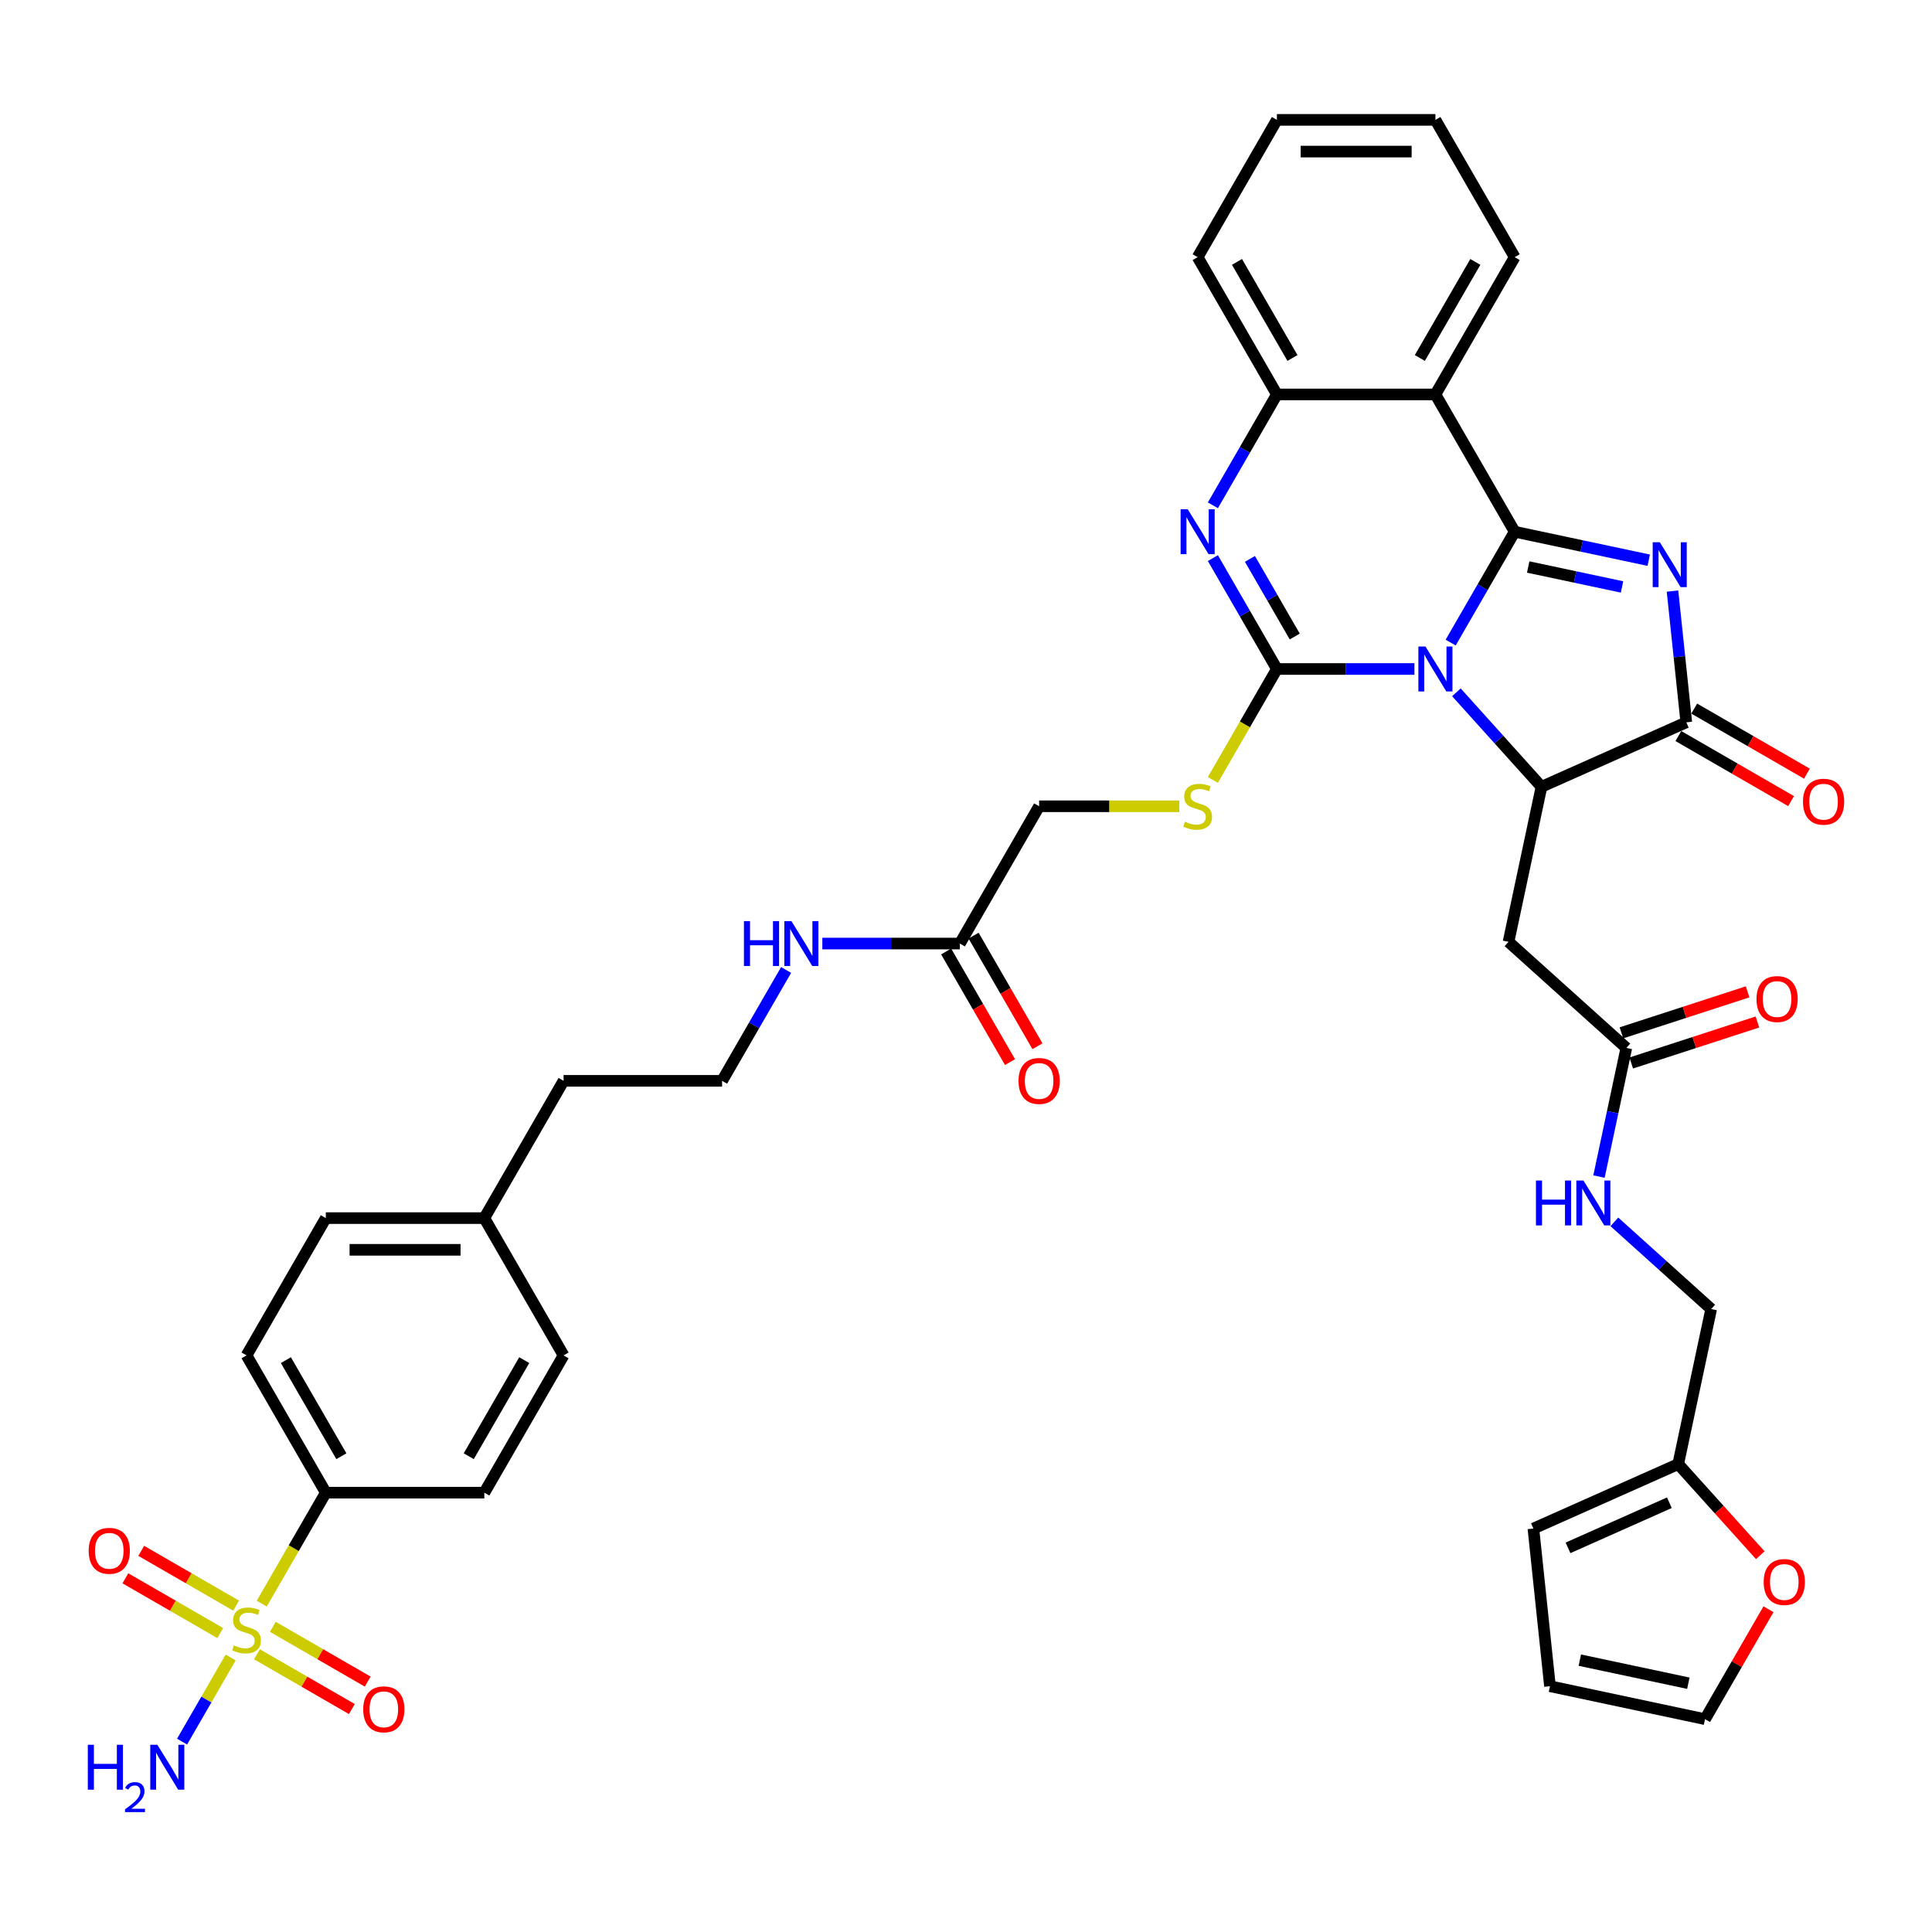 <?xml version='1.0' encoding='iso-8859-1'?>
<svg version='1.1' baseProfile='full'
              xmlns='http://www.w3.org/2000/svg'
                      xmlns:rdkit='http://www.rdkit.org/xml'
                      xmlns:xlink='http://www.w3.org/1999/xlink'
                  xml:space='preserve'
width='1000px' height='1000px' viewBox='0 0 1000 1000'>
<!-- END OF HEADER -->
<rect style='opacity:1.0;fill:#FFFFFF;stroke:none' width='1000' height='1000' x='0' y='0'> </rect>
<path class='bond-0' d='M 750.861,332.602 L 767.427,303.909' style='fill:none;fill-rule:evenodd;stroke:#0000FF;stroke-width:6px;stroke-linecap:butt;stroke-linejoin:miter;stroke-opacity:1' />
<path class='bond-0' d='M 767.427,303.909 L 783.993,275.216' style='fill:none;fill-rule:evenodd;stroke:#000000;stroke-width:6px;stroke-linecap:butt;stroke-linejoin:miter;stroke-opacity:1' />
<path class='bond-1' d='M 732.106,346.271 L 696.514,346.271' style='fill:none;fill-rule:evenodd;stroke:#0000FF;stroke-width:6px;stroke-linecap:butt;stroke-linejoin:miter;stroke-opacity:1' />
<path class='bond-1' d='M 696.514,346.271 L 660.921,346.271' style='fill:none;fill-rule:evenodd;stroke:#000000;stroke-width:6px;stroke-linecap:butt;stroke-linejoin:miter;stroke-opacity:1' />
<path class='bond-3' d='M 753.832,358.336 L 775.851,382.79' style='fill:none;fill-rule:evenodd;stroke:#0000FF;stroke-width:6px;stroke-linecap:butt;stroke-linejoin:miter;stroke-opacity:1' />
<path class='bond-3' d='M 775.851,382.79 L 797.87,407.245' style='fill:none;fill-rule:evenodd;stroke:#000000;stroke-width:6px;stroke-linecap:butt;stroke-linejoin:miter;stroke-opacity:1' />
<path class='bond-2' d='M 783.993,275.216 L 818.689,282.591' style='fill:none;fill-rule:evenodd;stroke:#000000;stroke-width:6px;stroke-linecap:butt;stroke-linejoin:miter;stroke-opacity:1' />
<path class='bond-2' d='M 818.689,282.591 L 853.384,289.966' style='fill:none;fill-rule:evenodd;stroke:#0000FF;stroke-width:6px;stroke-linecap:butt;stroke-linejoin:miter;stroke-opacity:1' />
<path class='bond-2' d='M 790.99,293.479 L 815.277,298.642' style='fill:none;fill-rule:evenodd;stroke:#000000;stroke-width:6px;stroke-linecap:butt;stroke-linejoin:miter;stroke-opacity:1' />
<path class='bond-2' d='M 815.277,298.642 L 839.564,303.804' style='fill:none;fill-rule:evenodd;stroke:#0000FF;stroke-width:6px;stroke-linecap:butt;stroke-linejoin:miter;stroke-opacity:1' />
<path class='bond-7' d='M 783.993,275.216 L 742.969,204.16' style='fill:none;fill-rule:evenodd;stroke:#000000;stroke-width:6px;stroke-linecap:butt;stroke-linejoin:miter;stroke-opacity:1' />
<path class='bond-4' d='M 660.921,346.271 L 644.355,317.578' style='fill:none;fill-rule:evenodd;stroke:#000000;stroke-width:6px;stroke-linecap:butt;stroke-linejoin:miter;stroke-opacity:1' />
<path class='bond-4' d='M 644.355,317.578 L 627.789,288.885' style='fill:none;fill-rule:evenodd;stroke:#0000FF;stroke-width:6px;stroke-linecap:butt;stroke-linejoin:miter;stroke-opacity:1' />
<path class='bond-4' d='M 670.163,329.459 L 658.566,309.373' style='fill:none;fill-rule:evenodd;stroke:#000000;stroke-width:6px;stroke-linecap:butt;stroke-linejoin:miter;stroke-opacity:1' />
<path class='bond-4' d='M 658.566,309.373 L 646.97,289.288' style='fill:none;fill-rule:evenodd;stroke:#0000FF;stroke-width:6px;stroke-linecap:butt;stroke-linejoin:miter;stroke-opacity:1' />
<path class='bond-10' d='M 660.921,346.271 L 644.346,374.981' style='fill:none;fill-rule:evenodd;stroke:#000000;stroke-width:6px;stroke-linecap:butt;stroke-linejoin:miter;stroke-opacity:1' />
<path class='bond-10' d='M 644.346,374.981 L 627.77,403.69' style='fill:none;fill-rule:evenodd;stroke:#CCCC00;stroke-width:6px;stroke-linecap:butt;stroke-linejoin:miter;stroke-opacity:1' />
<path class='bond-40' d='M 865.684,305.944 L 869.254,339.908' style='fill:none;fill-rule:evenodd;stroke:#0000FF;stroke-width:6px;stroke-linecap:butt;stroke-linejoin:miter;stroke-opacity:1' />
<path class='bond-40' d='M 869.254,339.908 L 872.824,373.873' style='fill:none;fill-rule:evenodd;stroke:#000000;stroke-width:6px;stroke-linecap:butt;stroke-linejoin:miter;stroke-opacity:1' />
<path class='bond-6' d='M 797.87,407.245 L 872.824,373.873' style='fill:none;fill-rule:evenodd;stroke:#000000;stroke-width:6px;stroke-linecap:butt;stroke-linejoin:miter;stroke-opacity:1' />
<path class='bond-9' d='M 797.87,407.245 L 780.811,487.499' style='fill:none;fill-rule:evenodd;stroke:#000000;stroke-width:6px;stroke-linecap:butt;stroke-linejoin:miter;stroke-opacity:1' />
<path class='bond-8' d='M 627.789,261.547 L 644.355,232.854' style='fill:none;fill-rule:evenodd;stroke:#0000FF;stroke-width:6px;stroke-linecap:butt;stroke-linejoin:miter;stroke-opacity:1' />
<path class='bond-8' d='M 644.355,232.854 L 660.921,204.16' style='fill:none;fill-rule:evenodd;stroke:#000000;stroke-width:6px;stroke-linecap:butt;stroke-linejoin:miter;stroke-opacity:1' />
<path class='bond-5' d='M 135.484,830.023 L 152.06,801.313' style='fill:none;fill-rule:evenodd;stroke:#CCCC00;stroke-width:6px;stroke-linecap:butt;stroke-linejoin:miter;stroke-opacity:1' />
<path class='bond-5' d='M 152.06,801.313 L 168.635,772.604' style='fill:none;fill-rule:evenodd;stroke:#000000;stroke-width:6px;stroke-linecap:butt;stroke-linejoin:miter;stroke-opacity:1' />
<path class='bond-13' d='M 122.212,831.068 L 97.657,816.891' style='fill:none;fill-rule:evenodd;stroke:#CCCC00;stroke-width:6px;stroke-linecap:butt;stroke-linejoin:miter;stroke-opacity:1' />
<path class='bond-13' d='M 97.657,816.891 L 73.101,802.714' style='fill:none;fill-rule:evenodd;stroke:#FF0000;stroke-width:6px;stroke-linecap:butt;stroke-linejoin:miter;stroke-opacity:1' />
<path class='bond-13' d='M 114.008,845.279 L 89.452,831.102' style='fill:none;fill-rule:evenodd;stroke:#CCCC00;stroke-width:6px;stroke-linecap:butt;stroke-linejoin:miter;stroke-opacity:1' />
<path class='bond-13' d='M 89.452,831.102 L 64.897,816.925' style='fill:none;fill-rule:evenodd;stroke:#FF0000;stroke-width:6px;stroke-linecap:butt;stroke-linejoin:miter;stroke-opacity:1' />
<path class='bond-14' d='M 133.01,856.25 L 157.566,870.427' style='fill:none;fill-rule:evenodd;stroke:#CCCC00;stroke-width:6px;stroke-linecap:butt;stroke-linejoin:miter;stroke-opacity:1' />
<path class='bond-14' d='M 157.566,870.427 L 182.121,884.604' style='fill:none;fill-rule:evenodd;stroke:#FF0000;stroke-width:6px;stroke-linecap:butt;stroke-linejoin:miter;stroke-opacity:1' />
<path class='bond-14' d='M 141.215,842.039 L 165.77,856.216' style='fill:none;fill-rule:evenodd;stroke:#CCCC00;stroke-width:6px;stroke-linecap:butt;stroke-linejoin:miter;stroke-opacity:1' />
<path class='bond-14' d='M 165.77,856.216 L 190.326,870.393' style='fill:none;fill-rule:evenodd;stroke:#FF0000;stroke-width:6px;stroke-linecap:butt;stroke-linejoin:miter;stroke-opacity:1' />
<path class='bond-19' d='M 119.378,857.919 L 106.81,879.688' style='fill:none;fill-rule:evenodd;stroke:#CCCC00;stroke-width:6px;stroke-linecap:butt;stroke-linejoin:miter;stroke-opacity:1' />
<path class='bond-19' d='M 106.81,879.688 L 94.242,901.457' style='fill:none;fill-rule:evenodd;stroke:#0000FF;stroke-width:6px;stroke-linecap:butt;stroke-linejoin:miter;stroke-opacity:1' />
<path class='bond-17' d='M 868.721,380.978 L 897.89,397.819' style='fill:none;fill-rule:evenodd;stroke:#000000;stroke-width:6px;stroke-linecap:butt;stroke-linejoin:miter;stroke-opacity:1' />
<path class='bond-17' d='M 897.89,397.819 L 927.059,414.66' style='fill:none;fill-rule:evenodd;stroke:#FF0000;stroke-width:6px;stroke-linecap:butt;stroke-linejoin:miter;stroke-opacity:1' />
<path class='bond-17' d='M 876.926,366.767 L 906.095,383.608' style='fill:none;fill-rule:evenodd;stroke:#000000;stroke-width:6px;stroke-linecap:butt;stroke-linejoin:miter;stroke-opacity:1' />
<path class='bond-17' d='M 906.095,383.608 L 935.264,400.449' style='fill:none;fill-rule:evenodd;stroke:#FF0000;stroke-width:6px;stroke-linecap:butt;stroke-linejoin:miter;stroke-opacity:1' />
<path class='bond-31' d='M 742.969,204.16 L 783.993,133.105' style='fill:none;fill-rule:evenodd;stroke:#000000;stroke-width:6px;stroke-linecap:butt;stroke-linejoin:miter;stroke-opacity:1' />
<path class='bond-31' d='M 734.911,185.297 L 763.628,135.559' style='fill:none;fill-rule:evenodd;stroke:#000000;stroke-width:6px;stroke-linecap:butt;stroke-linejoin:miter;stroke-opacity:1' />
<path class='bond-41' d='M 742.969,204.16 L 660.921,204.16' style='fill:none;fill-rule:evenodd;stroke:#000000;stroke-width:6px;stroke-linecap:butt;stroke-linejoin:miter;stroke-opacity:1' />
<path class='bond-36' d='M 660.921,204.16 L 619.897,133.105' style='fill:none;fill-rule:evenodd;stroke:#000000;stroke-width:6px;stroke-linecap:butt;stroke-linejoin:miter;stroke-opacity:1' />
<path class='bond-36' d='M 668.979,185.297 L 640.262,135.559' style='fill:none;fill-rule:evenodd;stroke:#000000;stroke-width:6px;stroke-linecap:butt;stroke-linejoin:miter;stroke-opacity:1' />
<path class='bond-11' d='M 780.811,487.499 L 841.784,542.4' style='fill:none;fill-rule:evenodd;stroke:#000000;stroke-width:6px;stroke-linecap:butt;stroke-linejoin:miter;stroke-opacity:1' />
<path class='bond-26' d='M 610.396,417.327 L 574.123,417.327' style='fill:none;fill-rule:evenodd;stroke:#CCCC00;stroke-width:6px;stroke-linecap:butt;stroke-linejoin:miter;stroke-opacity:1' />
<path class='bond-26' d='M 574.123,417.327 L 537.85,417.327' style='fill:none;fill-rule:evenodd;stroke:#000000;stroke-width:6px;stroke-linecap:butt;stroke-linejoin:miter;stroke-opacity:1' />
<path class='bond-20' d='M 841.784,542.4 L 834.708,575.693' style='fill:none;fill-rule:evenodd;stroke:#000000;stroke-width:6px;stroke-linecap:butt;stroke-linejoin:miter;stroke-opacity:1' />
<path class='bond-20' d='M 834.708,575.693 L 827.631,608.986' style='fill:none;fill-rule:evenodd;stroke:#0000FF;stroke-width:6px;stroke-linecap:butt;stroke-linejoin:miter;stroke-opacity:1' />
<path class='bond-23' d='M 844.32,550.203 L 876.977,539.592' style='fill:none;fill-rule:evenodd;stroke:#000000;stroke-width:6px;stroke-linecap:butt;stroke-linejoin:miter;stroke-opacity:1' />
<path class='bond-23' d='M 876.977,539.592 L 909.634,528.981' style='fill:none;fill-rule:evenodd;stroke:#FF0000;stroke-width:6px;stroke-linecap:butt;stroke-linejoin:miter;stroke-opacity:1' />
<path class='bond-23' d='M 839.249,534.597 L 871.906,523.986' style='fill:none;fill-rule:evenodd;stroke:#000000;stroke-width:6px;stroke-linecap:butt;stroke-linejoin:miter;stroke-opacity:1' />
<path class='bond-23' d='M 871.906,523.986 L 904.563,513.375' style='fill:none;fill-rule:evenodd;stroke:#FF0000;stroke-width:6px;stroke-linecap:butt;stroke-linejoin:miter;stroke-opacity:1' />
<path class='bond-12' d='M 168.635,772.604 L 127.611,701.548' style='fill:none;fill-rule:evenodd;stroke:#000000;stroke-width:6px;stroke-linecap:butt;stroke-linejoin:miter;stroke-opacity:1' />
<path class='bond-12' d='M 176.693,753.741 L 147.976,704.002' style='fill:none;fill-rule:evenodd;stroke:#000000;stroke-width:6px;stroke-linecap:butt;stroke-linejoin:miter;stroke-opacity:1' />
<path class='bond-44' d='M 168.635,772.604 L 250.683,772.604' style='fill:none;fill-rule:evenodd;stroke:#000000;stroke-width:6px;stroke-linecap:butt;stroke-linejoin:miter;stroke-opacity:1' />
<path class='bond-15' d='M 868.64,757.81 L 885.699,677.555' style='fill:none;fill-rule:evenodd;stroke:#000000;stroke-width:6px;stroke-linecap:butt;stroke-linejoin:miter;stroke-opacity:1' />
<path class='bond-18' d='M 868.64,757.81 L 889.878,781.397' style='fill:none;fill-rule:evenodd;stroke:#000000;stroke-width:6px;stroke-linecap:butt;stroke-linejoin:miter;stroke-opacity:1' />
<path class='bond-18' d='M 889.878,781.397 L 911.115,804.983' style='fill:none;fill-rule:evenodd;stroke:#FF0000;stroke-width:6px;stroke-linecap:butt;stroke-linejoin:miter;stroke-opacity:1' />
<path class='bond-21' d='M 868.64,757.81 L 793.686,791.182' style='fill:none;fill-rule:evenodd;stroke:#000000;stroke-width:6px;stroke-linecap:butt;stroke-linejoin:miter;stroke-opacity:1' />
<path class='bond-21' d='M 864.071,777.807 L 811.603,801.167' style='fill:none;fill-rule:evenodd;stroke:#000000;stroke-width:6px;stroke-linecap:butt;stroke-linejoin:miter;stroke-opacity:1' />
<path class='bond-16' d='M 496.826,488.382 L 537.85,417.327' style='fill:none;fill-rule:evenodd;stroke:#000000;stroke-width:6px;stroke-linecap:butt;stroke-linejoin:miter;stroke-opacity:1' />
<path class='bond-25' d='M 489.72,492.484 L 506.248,521.112' style='fill:none;fill-rule:evenodd;stroke:#000000;stroke-width:6px;stroke-linecap:butt;stroke-linejoin:miter;stroke-opacity:1' />
<path class='bond-25' d='M 506.248,521.112 L 522.776,549.739' style='fill:none;fill-rule:evenodd;stroke:#FF0000;stroke-width:6px;stroke-linecap:butt;stroke-linejoin:miter;stroke-opacity:1' />
<path class='bond-25' d='M 503.931,484.28 L 520.459,512.907' style='fill:none;fill-rule:evenodd;stroke:#000000;stroke-width:6px;stroke-linecap:butt;stroke-linejoin:miter;stroke-opacity:1' />
<path class='bond-25' d='M 520.459,512.907 L 536.988,541.535' style='fill:none;fill-rule:evenodd;stroke:#FF0000;stroke-width:6px;stroke-linecap:butt;stroke-linejoin:miter;stroke-opacity:1' />
<path class='bond-29' d='M 496.826,488.382 L 461.234,488.382' style='fill:none;fill-rule:evenodd;stroke:#000000;stroke-width:6px;stroke-linecap:butt;stroke-linejoin:miter;stroke-opacity:1' />
<path class='bond-29' d='M 461.234,488.382 L 425.641,488.382' style='fill:none;fill-rule:evenodd;stroke:#0000FF;stroke-width:6px;stroke-linecap:butt;stroke-linejoin:miter;stroke-opacity:1' />
<path class='bond-22' d='M 915.365,832.945 L 898.941,861.392' style='fill:none;fill-rule:evenodd;stroke:#FF0000;stroke-width:6px;stroke-linecap:butt;stroke-linejoin:miter;stroke-opacity:1' />
<path class='bond-22' d='M 898.941,861.392 L 882.517,889.839' style='fill:none;fill-rule:evenodd;stroke:#000000;stroke-width:6px;stroke-linecap:butt;stroke-linejoin:miter;stroke-opacity:1' />
<path class='bond-30' d='M 835.589,632.436 L 860.644,654.996' style='fill:none;fill-rule:evenodd;stroke:#0000FF;stroke-width:6px;stroke-linecap:butt;stroke-linejoin:miter;stroke-opacity:1' />
<path class='bond-30' d='M 860.644,654.996 L 885.699,677.555' style='fill:none;fill-rule:evenodd;stroke:#000000;stroke-width:6px;stroke-linecap:butt;stroke-linejoin:miter;stroke-opacity:1' />
<path class='bond-24' d='M 793.686,791.182 L 802.262,872.78' style='fill:none;fill-rule:evenodd;stroke:#000000;stroke-width:6px;stroke-linecap:butt;stroke-linejoin:miter;stroke-opacity:1' />
<path class='bond-43' d='M 882.517,889.839 L 802.262,872.78' style='fill:none;fill-rule:evenodd;stroke:#000000;stroke-width:6px;stroke-linecap:butt;stroke-linejoin:miter;stroke-opacity:1' />
<path class='bond-43' d='M 873.89,871.229 L 817.712,859.288' style='fill:none;fill-rule:evenodd;stroke:#000000;stroke-width:6px;stroke-linecap:butt;stroke-linejoin:miter;stroke-opacity:1' />
<path class='bond-27' d='M 250.683,772.604 L 291.707,701.548' style='fill:none;fill-rule:evenodd;stroke:#000000;stroke-width:6px;stroke-linecap:butt;stroke-linejoin:miter;stroke-opacity:1' />
<path class='bond-27' d='M 242.625,753.741 L 271.342,704.002' style='fill:none;fill-rule:evenodd;stroke:#000000;stroke-width:6px;stroke-linecap:butt;stroke-linejoin:miter;stroke-opacity:1' />
<path class='bond-28' d='M 127.611,701.548 L 168.635,630.493' style='fill:none;fill-rule:evenodd;stroke:#000000;stroke-width:6px;stroke-linecap:butt;stroke-linejoin:miter;stroke-opacity:1' />
<path class='bond-35' d='M 406.886,502.051 L 390.32,530.744' style='fill:none;fill-rule:evenodd;stroke:#0000FF;stroke-width:6px;stroke-linecap:butt;stroke-linejoin:miter;stroke-opacity:1' />
<path class='bond-35' d='M 390.32,530.744 L 373.754,559.437' style='fill:none;fill-rule:evenodd;stroke:#000000;stroke-width:6px;stroke-linecap:butt;stroke-linejoin:miter;stroke-opacity:1' />
<path class='bond-38' d='M 783.993,133.105 L 742.969,62.05' style='fill:none;fill-rule:evenodd;stroke:#000000;stroke-width:6px;stroke-linecap:butt;stroke-linejoin:miter;stroke-opacity:1' />
<path class='bond-32' d='M 291.707,701.548 L 250.683,630.493' style='fill:none;fill-rule:evenodd;stroke:#000000;stroke-width:6px;stroke-linecap:butt;stroke-linejoin:miter;stroke-opacity:1' />
<path class='bond-33' d='M 168.635,630.493 L 250.683,630.493' style='fill:none;fill-rule:evenodd;stroke:#000000;stroke-width:6px;stroke-linecap:butt;stroke-linejoin:miter;stroke-opacity:1' />
<path class='bond-33' d='M 180.942,646.902 L 238.376,646.902' style='fill:none;fill-rule:evenodd;stroke:#000000;stroke-width:6px;stroke-linecap:butt;stroke-linejoin:miter;stroke-opacity:1' />
<path class='bond-34' d='M 250.683,630.493 L 291.707,559.437' style='fill:none;fill-rule:evenodd;stroke:#000000;stroke-width:6px;stroke-linecap:butt;stroke-linejoin:miter;stroke-opacity:1' />
<path class='bond-37' d='M 373.754,559.437 L 291.707,559.437' style='fill:none;fill-rule:evenodd;stroke:#000000;stroke-width:6px;stroke-linecap:butt;stroke-linejoin:miter;stroke-opacity:1' />
<path class='bond-39' d='M 619.897,133.105 L 660.921,62.05' style='fill:none;fill-rule:evenodd;stroke:#000000;stroke-width:6px;stroke-linecap:butt;stroke-linejoin:miter;stroke-opacity:1' />
<path class='bond-42' d='M 742.969,62.05 L 660.921,62.05' style='fill:none;fill-rule:evenodd;stroke:#000000;stroke-width:6px;stroke-linecap:butt;stroke-linejoin:miter;stroke-opacity:1' />
<path class='bond-42' d='M 730.662,78.459 L 673.228,78.459' style='fill:none;fill-rule:evenodd;stroke:#000000;stroke-width:6px;stroke-linecap:butt;stroke-linejoin:miter;stroke-opacity:1' />
<path  class='atom-0' d='M 737.833 334.653
L 745.447 346.96
Q 746.202 348.175, 747.416 350.374
Q 748.63 352.573, 748.696 352.704
L 748.696 334.653
L 751.781 334.653
L 751.781 357.889
L 748.597 357.889
L 740.425 344.433
Q 739.474 342.858, 738.456 341.053
Q 737.472 339.248, 737.176 338.69
L 737.176 357.889
L 734.157 357.889
L 734.157 334.653
L 737.833 334.653
' fill='#0000FF'/>
<path  class='atom-3' d='M 859.111 280.657
L 866.725 292.964
Q 867.48 294.178, 868.695 296.377
Q 869.909 298.576, 869.974 298.707
L 869.974 280.657
L 873.059 280.657
L 873.059 303.893
L 869.876 303.893
L 861.704 290.437
Q 860.752 288.861, 859.735 287.056
Q 858.75 285.251, 858.455 284.693
L 858.455 303.893
L 855.436 303.893
L 855.436 280.657
L 859.111 280.657
' fill='#0000FF'/>
<path  class='atom-5' d='M 614.761 263.598
L 622.375 275.905
Q 623.13 277.119, 624.344 279.318
Q 625.559 281.517, 625.624 281.648
L 625.624 263.598
L 628.709 263.598
L 628.709 286.834
L 625.526 286.834
L 617.354 273.378
Q 616.402 271.803, 615.385 269.998
Q 614.4 268.193, 614.105 267.635
L 614.105 286.834
L 611.085 286.834
L 611.085 263.598
L 614.761 263.598
' fill='#0000FF'/>
<path  class='atom-6' d='M 121.047 851.634
Q 121.31 851.732, 122.393 852.192
Q 123.476 852.651, 124.657 852.947
Q 125.872 853.209, 127.053 853.209
Q 129.252 853.209, 130.532 852.159
Q 131.812 851.076, 131.812 849.205
Q 131.812 847.925, 131.156 847.138
Q 130.532 846.35, 129.548 845.924
Q 128.563 845.497, 126.922 845.005
Q 124.854 844.381, 123.607 843.79
Q 122.393 843.2, 121.507 841.952
Q 120.654 840.705, 120.654 838.605
Q 120.654 835.684, 122.623 833.879
Q 124.625 832.074, 128.563 832.074
Q 131.254 832.074, 134.306 833.354
L 133.551 835.881
Q 130.762 834.732, 128.661 834.732
Q 126.397 834.732, 125.15 835.684
Q 123.903 836.603, 123.935 838.211
Q 123.935 839.458, 124.559 840.213
Q 125.215 840.968, 126.134 841.394
Q 127.086 841.821, 128.661 842.313
Q 130.762 842.97, 132.009 843.626
Q 133.256 844.283, 134.142 845.628
Q 135.061 846.941, 135.061 849.205
Q 135.061 852.422, 132.895 854.161
Q 130.762 855.868, 127.185 855.868
Q 125.117 855.868, 123.542 855.408
Q 121.999 854.982, 120.161 854.227
L 121.047 851.634
' fill='#CCCC00'/>
<path  class='atom-11' d='M 613.334 425.302
Q 613.596 425.4, 614.679 425.86
Q 615.762 426.319, 616.944 426.614
Q 618.158 426.877, 619.339 426.877
Q 621.538 426.877, 622.818 425.827
Q 624.098 424.744, 624.098 422.873
Q 624.098 421.593, 623.442 420.805
Q 622.818 420.018, 621.834 419.591
Q 620.849 419.165, 619.208 418.672
Q 617.141 418.049, 615.893 417.458
Q 614.679 416.867, 613.793 415.62
Q 612.94 414.373, 612.94 412.273
Q 612.94 409.352, 614.909 407.547
Q 616.911 405.742, 620.849 405.742
Q 623.54 405.742, 626.592 407.021
L 625.838 409.549
Q 623.048 408.4, 620.948 408.4
Q 618.683 408.4, 617.436 409.352
Q 616.189 410.271, 616.222 411.879
Q 616.222 413.126, 616.845 413.881
Q 617.502 414.635, 618.421 415.062
Q 619.372 415.489, 620.948 415.981
Q 623.048 416.637, 624.295 417.294
Q 625.542 417.95, 626.428 419.296
Q 627.347 420.609, 627.347 422.873
Q 627.347 426.089, 625.181 427.829
Q 623.048 429.535, 619.471 429.535
Q 617.403 429.535, 615.828 429.076
Q 614.285 428.649, 612.447 427.894
L 613.334 425.302
' fill='#CCCC00'/>
<path  class='atom-14' d='M 45.89 802.701
Q 45.89 797.122, 48.646 794.004
Q 51.403 790.886, 56.556 790.886
Q 61.708 790.886, 64.465 794.004
Q 67.222 797.122, 67.222 802.701
Q 67.222 808.346, 64.432 811.562
Q 61.643 814.745, 56.556 814.745
Q 51.436 814.745, 48.646 811.562
Q 45.89 808.378, 45.89 802.701
M 56.556 812.12
Q 60.1 812.12, 62.004 809.757
Q 63.94 807.361, 63.94 802.701
Q 63.94 798.139, 62.004 795.842
Q 60.1 793.511, 56.556 793.511
Q 53.011 793.511, 51.075 795.809
Q 49.172 798.106, 49.172 802.701
Q 49.172 807.394, 51.075 809.757
Q 53.011 812.12, 56.556 812.12
' fill='#FF0000'/>
<path  class='atom-15' d='M 188 884.748
Q 188 879.169, 190.757 876.051
Q 193.514 872.934, 198.667 872.934
Q 203.819 872.934, 206.576 876.051
Q 209.333 879.169, 209.333 884.748
Q 209.333 890.393, 206.543 893.61
Q 203.754 896.793, 198.667 896.793
Q 193.547 896.793, 190.757 893.61
Q 188 890.426, 188 884.748
M 198.667 894.168
Q 202.211 894.168, 204.115 891.805
Q 206.051 889.409, 206.051 884.748
Q 206.051 880.187, 204.115 877.889
Q 202.211 875.559, 198.667 875.559
Q 195.122 875.559, 193.186 877.856
Q 191.282 880.154, 191.282 884.748
Q 191.282 889.442, 193.186 891.805
Q 195.122 894.168, 198.667 894.168
' fill='#FF0000'/>
<path  class='atom-18' d='M 933.213 414.962
Q 933.213 409.383, 935.97 406.265
Q 938.727 403.147, 943.879 403.147
Q 949.032 403.147, 951.789 406.265
Q 954.545 409.383, 954.545 414.962
Q 954.545 420.607, 951.756 423.823
Q 948.966 427.007, 943.879 427.007
Q 938.759 427.007, 935.97 423.823
Q 933.213 420.64, 933.213 414.962
M 943.879 424.381
Q 947.424 424.381, 949.327 422.018
Q 951.264 419.623, 951.264 414.962
Q 951.264 410.4, 949.327 408.103
Q 947.424 405.773, 943.879 405.773
Q 940.335 405.773, 938.398 408.07
Q 936.495 410.368, 936.495 414.962
Q 936.495 419.655, 938.398 422.018
Q 940.335 424.381, 943.879 424.381
' fill='#FF0000'/>
<path  class='atom-19' d='M 912.875 818.849
Q 912.875 813.27, 915.631 810.152
Q 918.388 807.034, 923.541 807.034
Q 928.693 807.034, 931.45 810.152
Q 934.207 813.27, 934.207 818.849
Q 934.207 824.494, 931.417 827.71
Q 928.628 830.894, 923.541 830.894
Q 918.421 830.894, 915.631 827.71
Q 912.875 824.527, 912.875 818.849
M 923.541 828.268
Q 927.085 828.268, 928.989 825.905
Q 930.925 823.509, 930.925 818.849
Q 930.925 814.287, 928.989 811.99
Q 927.085 809.66, 923.541 809.66
Q 919.996 809.66, 918.06 811.957
Q 916.157 814.254, 916.157 818.849
Q 916.157 823.542, 918.06 825.905
Q 919.996 828.268, 923.541 828.268
' fill='#FF0000'/>
<path  class='atom-20' d='M 45.455 903.096
L 48.605 903.096
L 48.605 912.975
L 60.486 912.975
L 60.486 903.096
L 63.636 903.096
L 63.636 926.332
L 60.486 926.332
L 60.486 915.601
L 48.605 915.601
L 48.605 926.332
L 45.455 926.332
L 45.455 903.096
' fill='#0000FF'/>
<path  class='atom-20' d='M 64.763 925.517
Q 65.326 924.066, 66.669 923.264
Q 68.012 922.441, 69.875 922.441
Q 72.192 922.441, 73.492 923.698
Q 74.791 924.954, 74.791 927.185
Q 74.791 929.459, 73.102 931.582
Q 71.434 933.705, 67.968 936.217
L 75.051 936.217
L 75.051 937.95
L 64.719 937.95
L 64.719 936.499
Q 67.579 934.463, 69.268 932.947
Q 70.979 931.43, 71.802 930.066
Q 72.626 928.701, 72.626 927.293
Q 72.626 925.82, 71.889 924.997
Q 71.153 924.174, 69.875 924.174
Q 68.64 924.174, 67.817 924.672
Q 66.994 925.171, 66.409 926.275
L 64.763 925.517
' fill='#0000FF'/>
<path  class='atom-20' d='M 81.451 903.096
L 89.065 915.404
Q 89.82 916.618, 91.034 918.817
Q 92.249 921.016, 92.314 921.147
L 92.314 903.096
L 95.399 903.096
L 95.399 926.332
L 92.216 926.332
L 84.044 912.877
Q 83.092 911.301, 82.075 909.496
Q 81.09 907.691, 80.795 907.133
L 80.795 926.332
L 77.775 926.332
L 77.775 903.096
L 81.451 903.096
' fill='#0000FF'/>
<path  class='atom-21' d='M 795.008 611.037
L 798.158 611.037
L 798.158 620.915
L 810.039 620.915
L 810.039 611.037
L 813.19 611.037
L 813.19 634.273
L 810.039 634.273
L 810.039 623.541
L 798.158 623.541
L 798.158 634.273
L 795.008 634.273
L 795.008 611.037
' fill='#0000FF'/>
<path  class='atom-21' d='M 819.589 611.037
L 827.203 623.344
Q 827.958 624.558, 829.173 626.757
Q 830.387 628.956, 830.452 629.087
L 830.452 611.037
L 833.537 611.037
L 833.537 634.273
L 830.354 634.273
L 822.182 620.817
Q 821.23 619.242, 820.213 617.436
Q 819.228 615.631, 818.933 615.074
L 818.933 634.273
L 815.914 634.273
L 815.914 611.037
L 819.589 611.037
' fill='#0000FF'/>
<path  class='atom-24' d='M 909.15 517.111
Q 909.15 511.532, 911.907 508.414
Q 914.664 505.297, 919.816 505.297
Q 924.969 505.297, 927.726 508.414
Q 930.482 511.532, 930.482 517.111
Q 930.482 522.756, 927.693 525.973
Q 924.903 529.156, 919.816 529.156
Q 914.696 529.156, 911.907 525.973
Q 909.15 522.789, 909.15 517.111
M 919.816 526.531
Q 923.361 526.531, 925.264 524.168
Q 927.2 521.772, 927.2 517.111
Q 927.2 512.55, 925.264 510.252
Q 923.361 507.922, 919.816 507.922
Q 916.272 507.922, 914.335 510.219
Q 912.432 512.517, 912.432 517.111
Q 912.432 521.805, 914.335 524.168
Q 916.272 526.531, 919.816 526.531
' fill='#FF0000'/>
<path  class='atom-26' d='M 527.183 559.503
Q 527.183 553.924, 529.94 550.806
Q 532.697 547.688, 537.85 547.688
Q 543.002 547.688, 545.759 550.806
Q 548.516 553.924, 548.516 559.503
Q 548.516 565.148, 545.726 568.364
Q 542.937 571.548, 537.85 571.548
Q 532.73 571.548, 529.94 568.364
Q 527.183 565.181, 527.183 559.503
M 537.85 568.922
Q 541.394 568.922, 543.298 566.559
Q 545.234 564.163, 545.234 559.503
Q 545.234 554.941, 543.298 552.644
Q 541.394 550.314, 537.85 550.314
Q 534.305 550.314, 532.369 552.611
Q 530.465 554.908, 530.465 559.503
Q 530.465 564.196, 532.369 566.559
Q 534.305 568.922, 537.85 568.922
' fill='#FF0000'/>
<path  class='atom-30' d='M 385.06 476.764
L 388.211 476.764
L 388.211 486.643
L 400.092 486.643
L 400.092 476.764
L 403.242 476.764
L 403.242 500
L 400.092 500
L 400.092 489.268
L 388.211 489.268
L 388.211 500
L 385.06 500
L 385.06 476.764
' fill='#0000FF'/>
<path  class='atom-30' d='M 409.642 476.764
L 417.256 489.071
Q 418.011 490.286, 419.225 492.484
Q 420.439 494.683, 420.505 494.815
L 420.505 476.764
L 423.59 476.764
L 423.59 500
L 420.407 500
L 412.235 486.544
Q 411.283 484.969, 410.266 483.164
Q 409.281 481.359, 408.986 480.801
L 408.986 500
L 405.966 500
L 405.966 476.764
L 409.642 476.764
' fill='#0000FF'/>
</svg>
